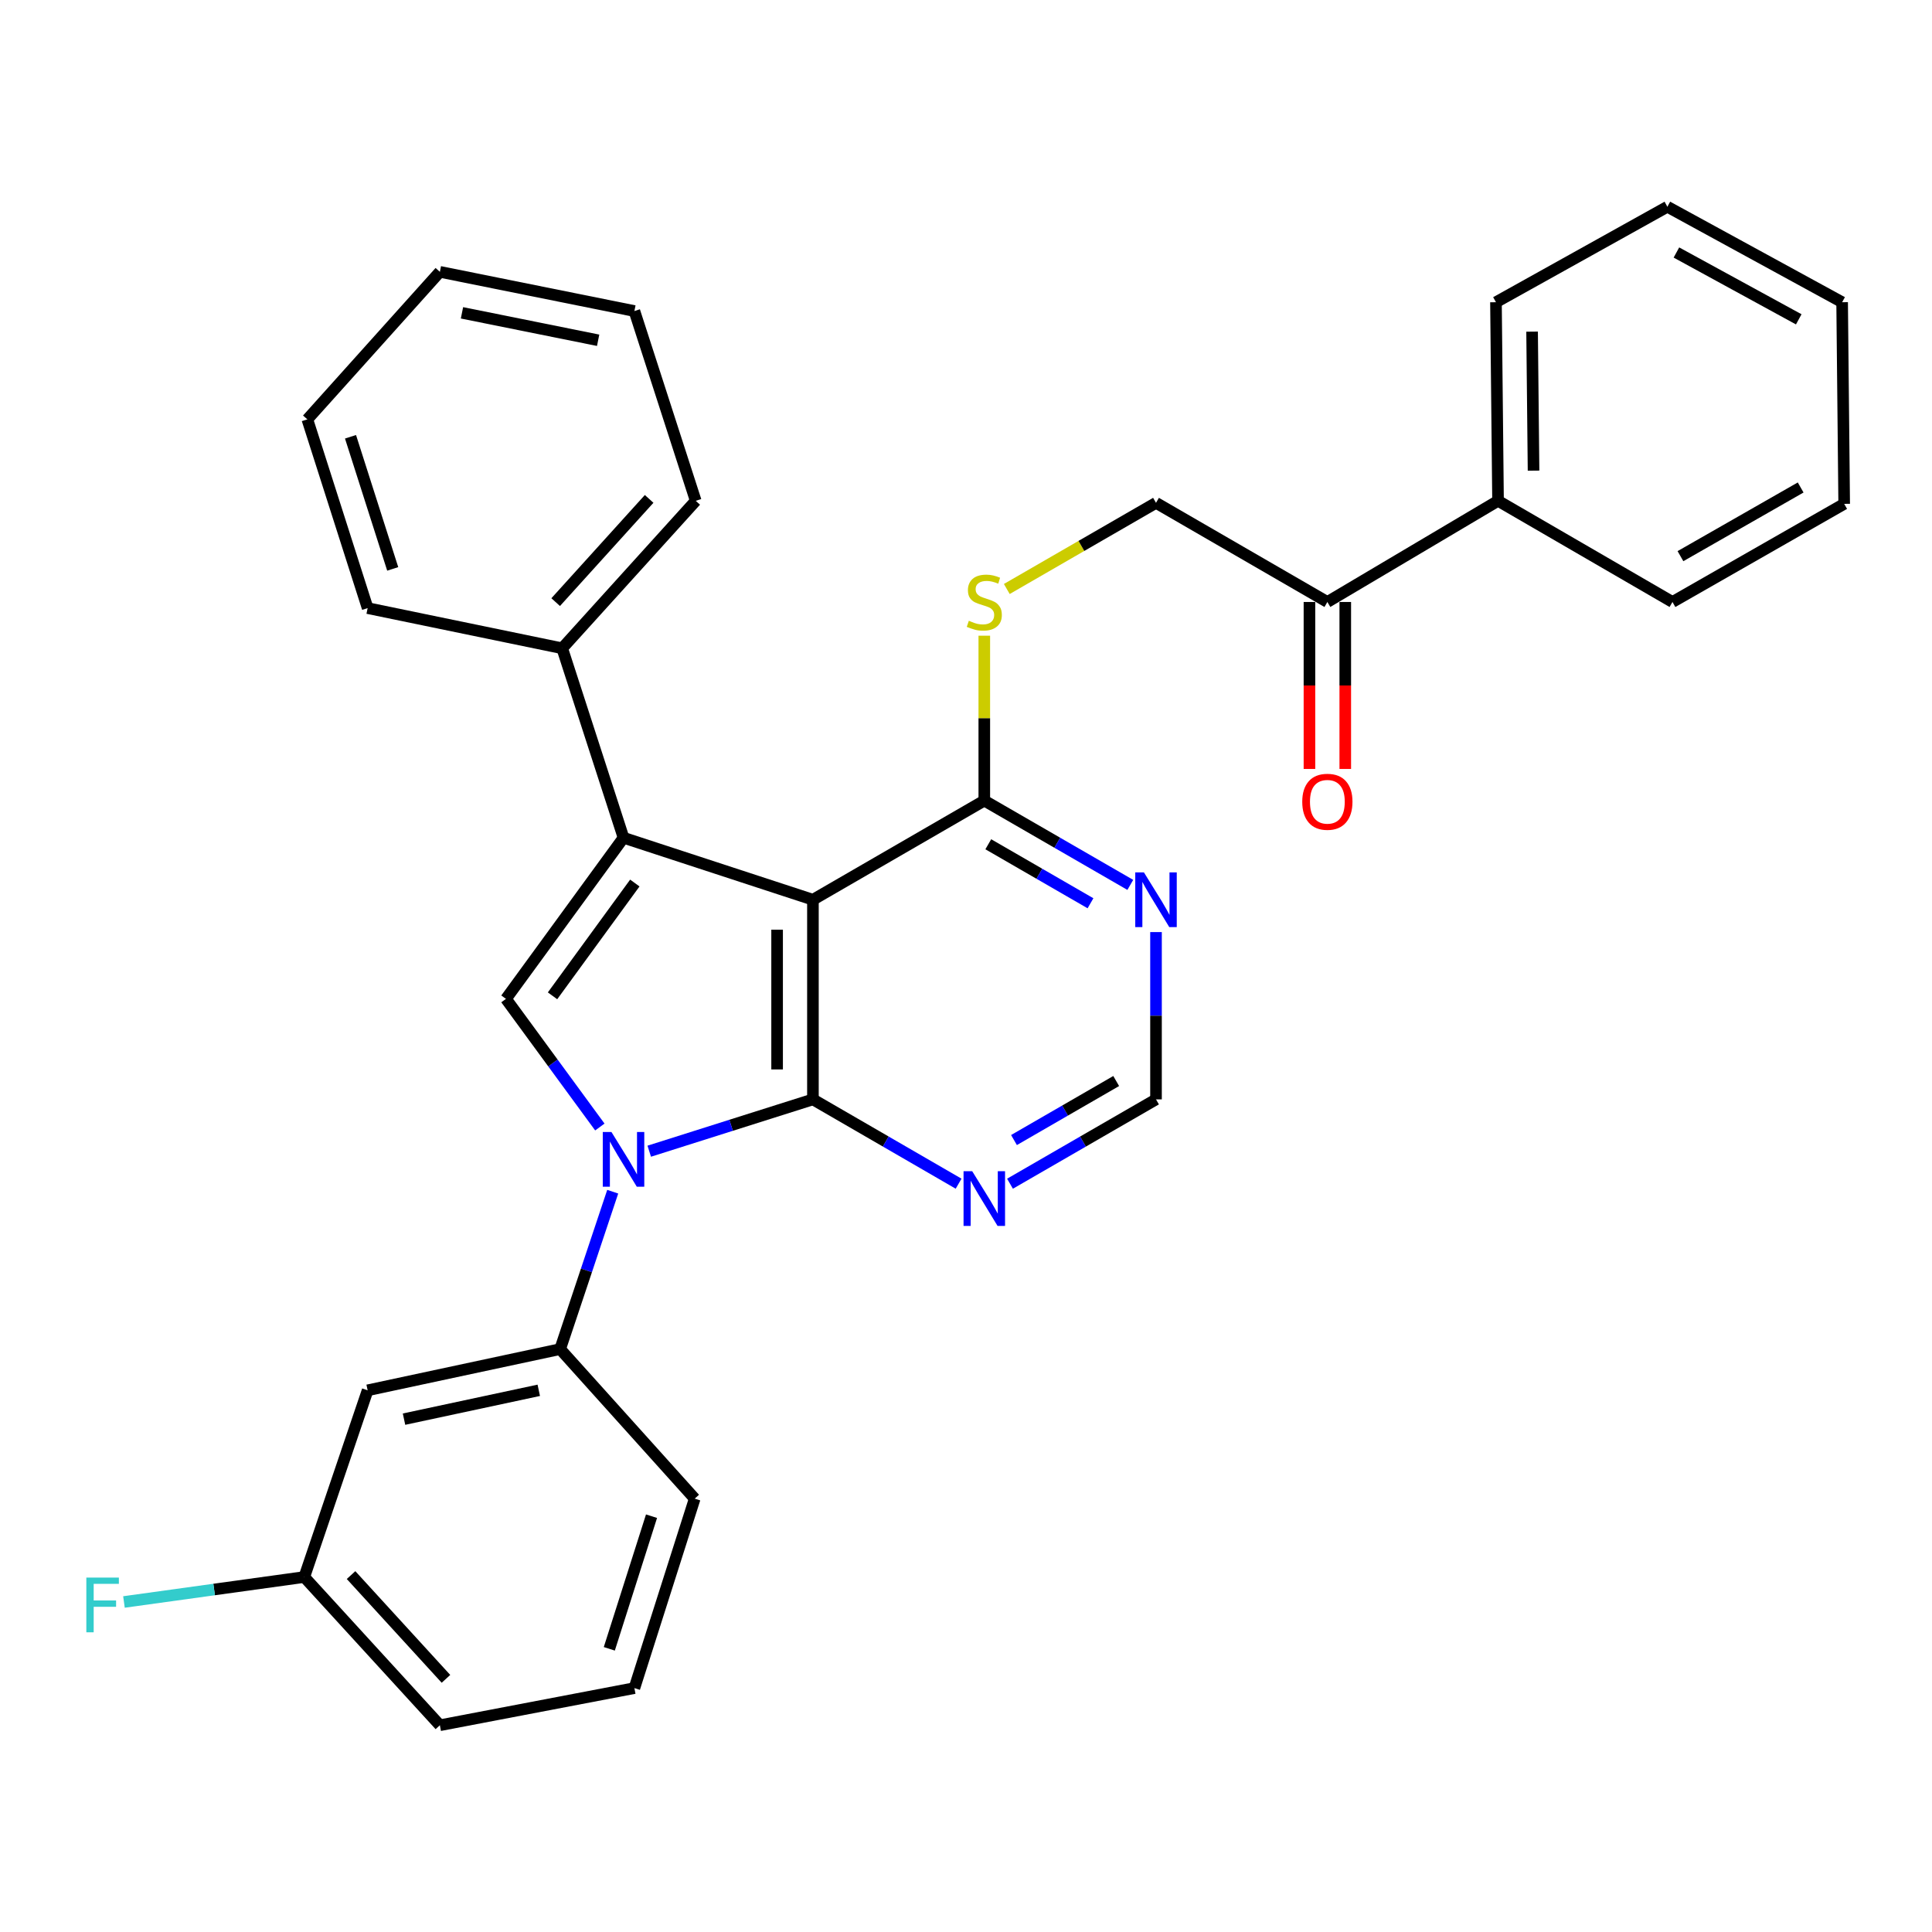 <?xml version='1.0' encoding='iso-8859-1'?>
<svg version='1.1' baseProfile='full'
              xmlns='http://www.w3.org/2000/svg'
                      xmlns:rdkit='http://www.rdkit.org/xml'
                      xmlns:xlink='http://www.w3.org/1999/xlink'
                  xml:space='preserve'
width='1000px' height='1000px' viewBox='0 0 1000 1000'>
<!-- END OF HEADER -->
<rect style='opacity:1.0;fill:#FFFFFF;stroke:none' width='1000' height='1000' x='0' y='0'> </rect>
<path class='bond-0' d='M 420.77,569.039 L 378.408,582.449' style='fill:none;fill-rule:evenodd;stroke:#000000;stroke-width:6px;stroke-linecap:butt;stroke-linejoin:miter;stroke-opacity:1' />
<path class='bond-0' d='M 378.408,582.449 L 336.047,595.859' style='fill:none;fill-rule:evenodd;stroke:#0000FF;stroke-width:6px;stroke-linecap:butt;stroke-linejoin:miter;stroke-opacity:1' />
<path class='bond-1' d='M 420.77,569.039 L 420.77,465.702' style='fill:none;fill-rule:evenodd;stroke:#000000;stroke-width:6px;stroke-linecap:butt;stroke-linejoin:miter;stroke-opacity:1' />
<path class='bond-1' d='M 402.23,553.539 L 402.23,481.202' style='fill:none;fill-rule:evenodd;stroke:#000000;stroke-width:6px;stroke-linecap:butt;stroke-linejoin:miter;stroke-opacity:1' />
<path class='bond-5' d='M 420.77,569.039 L 458.469,590.857' style='fill:none;fill-rule:evenodd;stroke:#000000;stroke-width:6px;stroke-linecap:butt;stroke-linejoin:miter;stroke-opacity:1' />
<path class='bond-5' d='M 458.469,590.857 L 496.169,612.675' style='fill:none;fill-rule:evenodd;stroke:#0000FF;stroke-width:6px;stroke-linecap:butt;stroke-linejoin:miter;stroke-opacity:1' />
<path class='bond-3' d='M 310.476,583.339 L 286.181,550.177' style='fill:none;fill-rule:evenodd;stroke:#0000FF;stroke-width:6px;stroke-linecap:butt;stroke-linejoin:miter;stroke-opacity:1' />
<path class='bond-3' d='M 286.181,550.177 L 261.885,517.015' style='fill:none;fill-rule:evenodd;stroke:#000000;stroke-width:6px;stroke-linecap:butt;stroke-linejoin:miter;stroke-opacity:1' />
<path class='bond-6' d='M 317.142,616.821 L 303.537,657.556' style='fill:none;fill-rule:evenodd;stroke:#0000FF;stroke-width:6px;stroke-linecap:butt;stroke-linejoin:miter;stroke-opacity:1' />
<path class='bond-6' d='M 303.537,657.556 L 289.931,698.291' style='fill:none;fill-rule:evenodd;stroke:#000000;stroke-width:6px;stroke-linecap:butt;stroke-linejoin:miter;stroke-opacity:1' />
<path class='bond-2' d='M 420.77,465.702 L 322.736,433.618' style='fill:none;fill-rule:evenodd;stroke:#000000;stroke-width:6px;stroke-linecap:butt;stroke-linejoin:miter;stroke-opacity:1' />
<path class='bond-4' d='M 420.77,465.702 L 509.471,414.388' style='fill:none;fill-rule:evenodd;stroke:#000000;stroke-width:6px;stroke-linecap:butt;stroke-linejoin:miter;stroke-opacity:1' />
<path class='bond-11' d='M 322.736,433.618 L 290.992,335.554' style='fill:none;fill-rule:evenodd;stroke:#000000;stroke-width:6px;stroke-linecap:butt;stroke-linejoin:miter;stroke-opacity:1' />
<path class='bond-31' d='M 322.736,433.618 L 261.885,517.015' style='fill:none;fill-rule:evenodd;stroke:#000000;stroke-width:6px;stroke-linecap:butt;stroke-linejoin:miter;stroke-opacity:1' />
<path class='bond-31' d='M 328.585,457.055 L 285.989,515.433' style='fill:none;fill-rule:evenodd;stroke:#000000;stroke-width:6px;stroke-linecap:butt;stroke-linejoin:miter;stroke-opacity:1' />
<path class='bond-8' d='M 509.471,414.388 L 509.471,371.712' style='fill:none;fill-rule:evenodd;stroke:#000000;stroke-width:6px;stroke-linecap:butt;stroke-linejoin:miter;stroke-opacity:1' />
<path class='bond-8' d='M 509.471,371.712 L 509.471,329.036' style='fill:none;fill-rule:evenodd;stroke:#CCCC00;stroke-width:6px;stroke-linecap:butt;stroke-linejoin:miter;stroke-opacity:1' />
<path class='bond-32' d='M 509.471,414.388 L 547.257,436.204' style='fill:none;fill-rule:evenodd;stroke:#000000;stroke-width:6px;stroke-linecap:butt;stroke-linejoin:miter;stroke-opacity:1' />
<path class='bond-32' d='M 547.257,436.204 L 585.042,458.02' style='fill:none;fill-rule:evenodd;stroke:#0000FF;stroke-width:6px;stroke-linecap:butt;stroke-linejoin:miter;stroke-opacity:1' />
<path class='bond-32' d='M 511.537,436.989 L 537.987,452.26' style='fill:none;fill-rule:evenodd;stroke:#000000;stroke-width:6px;stroke-linecap:butt;stroke-linejoin:miter;stroke-opacity:1' />
<path class='bond-32' d='M 537.987,452.26 L 564.437,467.531' style='fill:none;fill-rule:evenodd;stroke:#0000FF;stroke-width:6px;stroke-linecap:butt;stroke-linejoin:miter;stroke-opacity:1' />
<path class='bond-10' d='M 522.777,612.688 L 560.563,590.864' style='fill:none;fill-rule:evenodd;stroke:#0000FF;stroke-width:6px;stroke-linecap:butt;stroke-linejoin:miter;stroke-opacity:1' />
<path class='bond-10' d='M 560.563,590.864 L 598.348,569.039' style='fill:none;fill-rule:evenodd;stroke:#000000;stroke-width:6px;stroke-linecap:butt;stroke-linejoin:miter;stroke-opacity:1' />
<path class='bond-10' d='M 524.84,590.087 L 551.29,574.81' style='fill:none;fill-rule:evenodd;stroke:#0000FF;stroke-width:6px;stroke-linecap:butt;stroke-linejoin:miter;stroke-opacity:1' />
<path class='bond-10' d='M 551.29,574.81 L 577.74,559.533' style='fill:none;fill-rule:evenodd;stroke:#000000;stroke-width:6px;stroke-linecap:butt;stroke-linejoin:miter;stroke-opacity:1' />
<path class='bond-9' d='M 289.931,698.291 L 190.291,719.622' style='fill:none;fill-rule:evenodd;stroke:#000000;stroke-width:6px;stroke-linecap:butt;stroke-linejoin:miter;stroke-opacity:1' />
<path class='bond-9' d='M 278.866,719.62 L 209.118,734.551' style='fill:none;fill-rule:evenodd;stroke:#000000;stroke-width:6px;stroke-linecap:butt;stroke-linejoin:miter;stroke-opacity:1' />
<path class='bond-18' d='M 289.931,698.291 L 359.579,775.694' style='fill:none;fill-rule:evenodd;stroke:#000000;stroke-width:6px;stroke-linecap:butt;stroke-linejoin:miter;stroke-opacity:1' />
<path class='bond-7' d='M 598.348,482.445 L 598.348,525.742' style='fill:none;fill-rule:evenodd;stroke:#0000FF;stroke-width:6px;stroke-linecap:butt;stroke-linejoin:miter;stroke-opacity:1' />
<path class='bond-7' d='M 598.348,525.742 L 598.348,569.039' style='fill:none;fill-rule:evenodd;stroke:#000000;stroke-width:6px;stroke-linecap:butt;stroke-linejoin:miter;stroke-opacity:1' />
<path class='bond-13' d='M 521.117,304.862 L 559.733,282.567' style='fill:none;fill-rule:evenodd;stroke:#CCCC00;stroke-width:6px;stroke-linecap:butt;stroke-linejoin:miter;stroke-opacity:1' />
<path class='bond-13' d='M 559.733,282.567 L 598.348,260.273' style='fill:none;fill-rule:evenodd;stroke:#000000;stroke-width:6px;stroke-linecap:butt;stroke-linejoin:miter;stroke-opacity:1' />
<path class='bond-16' d='M 190.291,719.622 L 157.497,816.265' style='fill:none;fill-rule:evenodd;stroke:#000000;stroke-width:6px;stroke-linecap:butt;stroke-linejoin:miter;stroke-opacity:1' />
<path class='bond-20' d='M 290.992,335.554 L 360.104,259.222' style='fill:none;fill-rule:evenodd;stroke:#000000;stroke-width:6px;stroke-linecap:butt;stroke-linejoin:miter;stroke-opacity:1' />
<path class='bond-20' d='M 287.616,311.661 L 335.994,258.228' style='fill:none;fill-rule:evenodd;stroke:#000000;stroke-width:6px;stroke-linecap:butt;stroke-linejoin:miter;stroke-opacity:1' />
<path class='bond-21' d='M 290.992,335.554 L 190.291,314.758' style='fill:none;fill-rule:evenodd;stroke:#000000;stroke-width:6px;stroke-linecap:butt;stroke-linejoin:miter;stroke-opacity:1' />
<path class='bond-12' d='M 687.04,311.586 L 598.348,260.273' style='fill:none;fill-rule:evenodd;stroke:#000000;stroke-width:6px;stroke-linecap:butt;stroke-linejoin:miter;stroke-opacity:1' />
<path class='bond-14' d='M 677.77,311.586 L 677.77,354.798' style='fill:none;fill-rule:evenodd;stroke:#000000;stroke-width:6px;stroke-linecap:butt;stroke-linejoin:miter;stroke-opacity:1' />
<path class='bond-14' d='M 677.77,354.798 L 677.77,398.01' style='fill:none;fill-rule:evenodd;stroke:#FF0000;stroke-width:6px;stroke-linecap:butt;stroke-linejoin:miter;stroke-opacity:1' />
<path class='bond-14' d='M 696.309,311.586 L 696.309,354.798' style='fill:none;fill-rule:evenodd;stroke:#000000;stroke-width:6px;stroke-linecap:butt;stroke-linejoin:miter;stroke-opacity:1' />
<path class='bond-14' d='M 696.309,354.798 L 696.309,398.01' style='fill:none;fill-rule:evenodd;stroke:#FF0000;stroke-width:6px;stroke-linecap:butt;stroke-linejoin:miter;stroke-opacity:1' />
<path class='bond-15' d='M 687.04,311.586 L 775.381,259.222' style='fill:none;fill-rule:evenodd;stroke:#000000;stroke-width:6px;stroke-linecap:butt;stroke-linejoin:miter;stroke-opacity:1' />
<path class='bond-23' d='M 775.381,259.222 L 774.31,156.43' style='fill:none;fill-rule:evenodd;stroke:#000000;stroke-width:6px;stroke-linecap:butt;stroke-linejoin:miter;stroke-opacity:1' />
<path class='bond-23' d='M 793.759,243.61 L 793.009,171.656' style='fill:none;fill-rule:evenodd;stroke:#000000;stroke-width:6px;stroke-linecap:butt;stroke-linejoin:miter;stroke-opacity:1' />
<path class='bond-24' d='M 775.381,259.222 L 865.669,311.586' style='fill:none;fill-rule:evenodd;stroke:#000000;stroke-width:6px;stroke-linecap:butt;stroke-linejoin:miter;stroke-opacity:1' />
<path class='bond-17' d='M 157.497,816.265 L 110.83,822.725' style='fill:none;fill-rule:evenodd;stroke:#000000;stroke-width:6px;stroke-linecap:butt;stroke-linejoin:miter;stroke-opacity:1' />
<path class='bond-17' d='M 110.83,822.725 L 64.163,829.185' style='fill:none;fill-rule:evenodd;stroke:#33CCCC;stroke-width:6px;stroke-linecap:butt;stroke-linejoin:miter;stroke-opacity:1' />
<path class='bond-33' d='M 157.497,816.265 L 227.68,892.988' style='fill:none;fill-rule:evenodd;stroke:#000000;stroke-width:6px;stroke-linecap:butt;stroke-linejoin:miter;stroke-opacity:1' />
<path class='bond-33' d='M 181.704,815.26 L 230.832,868.966' style='fill:none;fill-rule:evenodd;stroke:#000000;stroke-width:6px;stroke-linecap:butt;stroke-linejoin:miter;stroke-opacity:1' />
<path class='bond-19' d='M 359.579,775.694 L 328.36,873.758' style='fill:none;fill-rule:evenodd;stroke:#000000;stroke-width:6px;stroke-linecap:butt;stroke-linejoin:miter;stroke-opacity:1' />
<path class='bond-19' d='M 337.23,784.78 L 315.377,853.425' style='fill:none;fill-rule:evenodd;stroke:#000000;stroke-width:6px;stroke-linecap:butt;stroke-linejoin:miter;stroke-opacity:1' />
<path class='bond-22' d='M 328.36,873.758 L 227.68,892.988' style='fill:none;fill-rule:evenodd;stroke:#000000;stroke-width:6px;stroke-linecap:butt;stroke-linejoin:miter;stroke-opacity:1' />
<path class='bond-25' d='M 360.104,259.222 L 328.36,160.993' style='fill:none;fill-rule:evenodd;stroke:#000000;stroke-width:6px;stroke-linecap:butt;stroke-linejoin:miter;stroke-opacity:1' />
<path class='bond-26' d='M 190.291,314.758 L 159.083,217.065' style='fill:none;fill-rule:evenodd;stroke:#000000;stroke-width:6px;stroke-linecap:butt;stroke-linejoin:miter;stroke-opacity:1' />
<path class='bond-26' d='M 203.27,294.463 L 181.425,226.077' style='fill:none;fill-rule:evenodd;stroke:#000000;stroke-width:6px;stroke-linecap:butt;stroke-linejoin:miter;stroke-opacity:1' />
<path class='bond-28' d='M 774.31,156.43 L 863.032,107.012' style='fill:none;fill-rule:evenodd;stroke:#000000;stroke-width:6px;stroke-linecap:butt;stroke-linejoin:miter;stroke-opacity:1' />
<path class='bond-27' d='M 865.669,311.586 L 954.545,260.798' style='fill:none;fill-rule:evenodd;stroke:#000000;stroke-width:6px;stroke-linecap:butt;stroke-linejoin:miter;stroke-opacity:1' />
<path class='bond-27' d='M 869.802,287.871 L 932.016,252.319' style='fill:none;fill-rule:evenodd;stroke:#000000;stroke-width:6px;stroke-linecap:butt;stroke-linejoin:miter;stroke-opacity:1' />
<path class='bond-34' d='M 328.36,160.993 L 227.68,140.702' style='fill:none;fill-rule:evenodd;stroke:#000000;stroke-width:6px;stroke-linecap:butt;stroke-linejoin:miter;stroke-opacity:1' />
<path class='bond-34' d='M 309.595,176.124 L 239.119,161.92' style='fill:none;fill-rule:evenodd;stroke:#000000;stroke-width:6px;stroke-linecap:butt;stroke-linejoin:miter;stroke-opacity:1' />
<path class='bond-30' d='M 159.083,217.065 L 227.68,140.702' style='fill:none;fill-rule:evenodd;stroke:#000000;stroke-width:6px;stroke-linecap:butt;stroke-linejoin:miter;stroke-opacity:1' />
<path class='bond-29' d='M 954.545,260.798 L 953.485,156.43' style='fill:none;fill-rule:evenodd;stroke:#000000;stroke-width:6px;stroke-linecap:butt;stroke-linejoin:miter;stroke-opacity:1' />
<path class='bond-35' d='M 863.032,107.012 L 953.485,156.43' style='fill:none;fill-rule:evenodd;stroke:#000000;stroke-width:6px;stroke-linecap:butt;stroke-linejoin:miter;stroke-opacity:1' />
<path class='bond-35' d='M 867.711,130.694 L 931.028,165.287' style='fill:none;fill-rule:evenodd;stroke:#000000;stroke-width:6px;stroke-linecap:butt;stroke-linejoin:miter;stroke-opacity:1' />
<path  class='atom-1' d='M 316.476 585.913
L 325.756 600.913
Q 326.676 602.393, 328.156 605.073
Q 329.636 607.753, 329.716 607.913
L 329.716 585.913
L 333.476 585.913
L 333.476 614.233
L 329.596 614.233
L 319.636 597.833
Q 318.476 595.913, 317.236 593.713
Q 316.036 591.513, 315.676 590.833
L 315.676 614.233
L 311.996 614.233
L 311.996 585.913
L 316.476 585.913
' fill='#0000FF'/>
<path  class='atom-6' d='M 503.211 606.214
L 512.491 621.214
Q 513.411 622.694, 514.891 625.374
Q 516.371 628.054, 516.451 628.214
L 516.451 606.214
L 520.211 606.214
L 520.211 634.534
L 516.331 634.534
L 506.371 618.134
Q 505.211 616.214, 503.971 614.014
Q 502.771 611.814, 502.411 611.134
L 502.411 634.534
L 498.731 634.534
L 498.731 606.214
L 503.211 606.214
' fill='#0000FF'/>
<path  class='atom-8' d='M 592.088 451.542
L 601.368 466.542
Q 602.288 468.022, 603.768 470.702
Q 605.248 473.382, 605.328 473.542
L 605.328 451.542
L 609.088 451.542
L 609.088 479.862
L 605.208 479.862
L 595.248 463.462
Q 594.088 461.542, 592.848 459.342
Q 591.648 457.142, 591.288 456.462
L 591.288 479.862
L 587.608 479.862
L 587.608 451.542
L 592.088 451.542
' fill='#0000FF'/>
<path  class='atom-9' d='M 501.471 321.306
Q 501.791 321.426, 503.111 321.986
Q 504.431 322.546, 505.871 322.906
Q 507.351 323.226, 508.791 323.226
Q 511.471 323.226, 513.031 321.946
Q 514.591 320.626, 514.591 318.346
Q 514.591 316.786, 513.791 315.826
Q 513.031 314.866, 511.831 314.346
Q 510.631 313.826, 508.631 313.226
Q 506.111 312.466, 504.591 311.746
Q 503.111 311.026, 502.031 309.506
Q 500.991 307.986, 500.991 305.426
Q 500.991 301.866, 503.391 299.666
Q 505.831 297.466, 510.631 297.466
Q 513.911 297.466, 517.631 299.026
L 516.711 302.106
Q 513.311 300.706, 510.751 300.706
Q 507.991 300.706, 506.471 301.866
Q 504.951 302.986, 504.991 304.946
Q 504.991 306.466, 505.751 307.386
Q 506.551 308.306, 507.671 308.826
Q 508.831 309.346, 510.751 309.946
Q 513.311 310.746, 514.831 311.546
Q 516.351 312.346, 517.431 313.986
Q 518.551 315.586, 518.551 318.346
Q 518.551 322.266, 515.911 324.386
Q 513.311 326.466, 508.951 326.466
Q 506.431 326.466, 504.511 325.906
Q 502.631 325.386, 500.391 324.466
L 501.471 321.306
' fill='#CCCC00'/>
<path  class='atom-15' d='M 674.04 414.994
Q 674.04 408.194, 677.4 404.394
Q 680.76 400.594, 687.04 400.594
Q 693.32 400.594, 696.68 404.394
Q 700.04 408.194, 700.04 414.994
Q 700.04 421.874, 696.64 425.794
Q 693.24 429.674, 687.04 429.674
Q 680.8 429.674, 677.4 425.794
Q 674.04 421.914, 674.04 414.994
M 687.04 426.474
Q 691.36 426.474, 693.68 423.594
Q 696.04 420.674, 696.04 414.994
Q 696.04 409.434, 693.68 406.634
Q 691.36 403.794, 687.04 403.794
Q 682.72 403.794, 680.36 406.594
Q 678.04 409.394, 678.04 414.994
Q 678.04 420.714, 680.36 423.594
Q 682.72 426.474, 687.04 426.474
' fill='#FF0000'/>
<path  class='atom-18' d='M 44.689 816.556
L 61.529 816.556
L 61.529 819.796
L 48.489 819.796
L 48.489 828.396
L 60.089 828.396
L 60.089 831.676
L 48.489 831.676
L 48.489 844.876
L 44.689 844.876
L 44.689 816.556
' fill='#33CCCC'/>
</svg>

